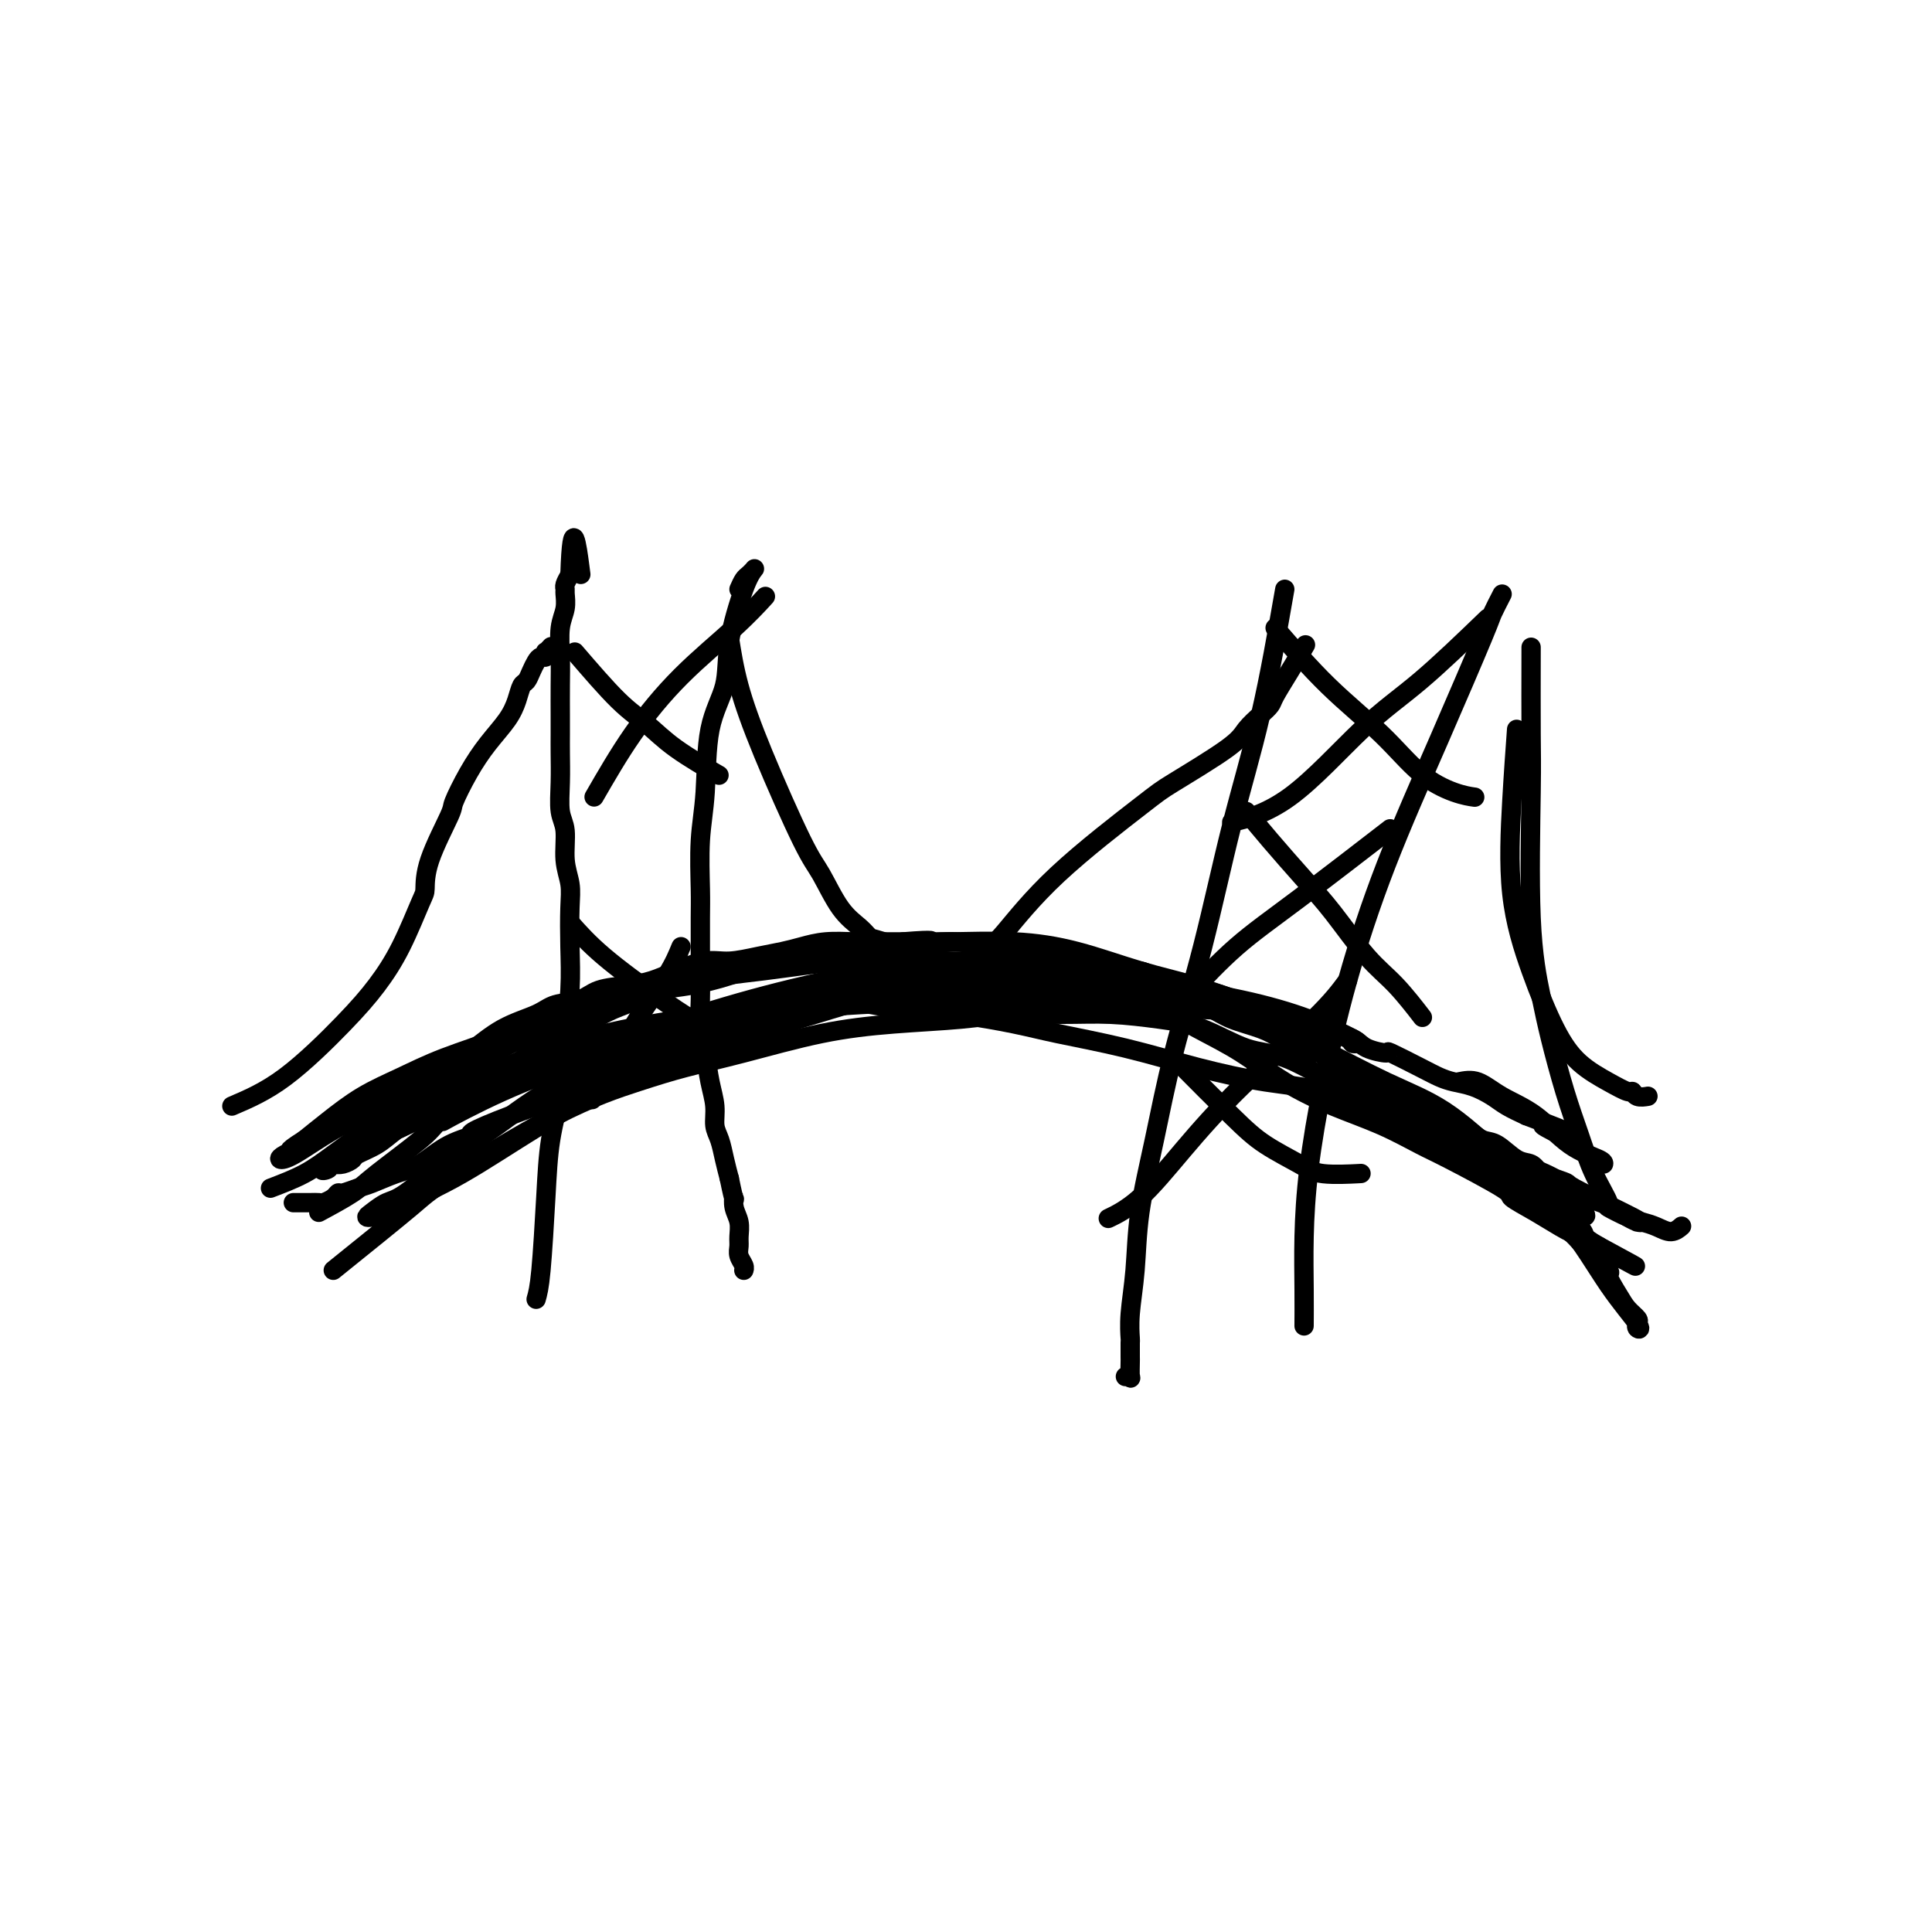 <svg viewBox='0 0 400 400' version='1.1' xmlns='http://www.w3.org/2000/svg' xmlns:xlink='http://www.w3.org/1999/xlink'><g fill='none' stroke='#000000' stroke-width='4' stroke-linecap='round' stroke-linejoin='round'><path d='M66,251c2.643,-1.427 5.287,-2.853 7,-4c1.713,-1.147 2.497,-2.013 5,-4c2.503,-1.987 6.726,-5.094 9,-7c2.274,-1.906 2.598,-2.610 4,-4c1.402,-1.390 3.880,-3.464 6,-5c2.120,-1.536 3.882,-2.533 6,-4c2.118,-1.467 4.593,-3.404 7,-5c2.407,-1.596 4.747,-2.851 7,-4c2.253,-1.149 4.420,-2.191 6,-3c1.580,-0.809 2.574,-1.385 4,-2c1.426,-0.615 3.285,-1.269 5,-2c1.715,-0.731 3.285,-1.540 5,-2c1.715,-0.460 3.575,-0.572 6,-1c2.425,-0.428 5.417,-1.172 8,-2c2.583,-0.828 4.759,-1.738 7,-2c2.241,-0.262 4.547,0.126 6,0c1.453,-0.126 2.053,-0.766 3,-1c0.947,-0.234 2.240,-0.063 4,0c1.760,0.063 3.985,0.016 6,0c2.015,-0.016 3.818,-0.001 6,0c2.182,0.001 4.742,-0.011 6,0c1.258,0.011 1.213,0.044 2,0c0.787,-0.044 2.404,-0.166 5,0c2.596,0.166 6.170,0.619 9,1c2.830,0.381 4.915,0.691 7,1'/><path d='M212,201c7.547,0.261 3.914,-0.086 4,0c0.086,0.086 3.890,0.604 6,1c2.110,0.396 2.524,0.670 4,1c1.476,0.330 4.012,0.718 6,1c1.988,0.282 3.429,0.460 5,1c1.571,0.540 3.274,1.443 5,2c1.726,0.557 3.476,0.768 5,1c1.524,0.232 2.823,0.486 4,1c1.177,0.514 2.233,1.289 4,2c1.767,0.711 4.247,1.358 6,2c1.753,0.642 2.780,1.279 4,2c1.220,0.721 2.633,1.526 4,2c1.367,0.474 2.689,0.617 4,1c1.311,0.383 2.610,1.004 4,2c1.390,0.996 2.870,2.365 4,3c1.130,0.635 1.909,0.537 3,1c1.091,0.463 2.494,1.489 4,2c1.506,0.511 3.116,0.507 4,1c0.884,0.493 1.041,1.484 2,2c0.959,0.516 2.720,0.556 4,1c1.280,0.444 2.078,1.293 3,2c0.922,0.707 1.966,1.274 3,2c1.034,0.726 2.058,1.611 3,2c0.942,0.389 1.802,0.281 3,1c1.198,0.719 2.734,2.266 4,3c1.266,0.734 2.261,0.655 3,1c0.739,0.345 1.220,1.115 2,2c0.780,0.885 1.859,1.887 3,3c1.141,1.113 2.346,2.338 3,3c0.654,0.662 0.758,0.761 1,1c0.242,0.239 0.621,0.620 1,1'/><path d='M327,251c1.802,1.547 1.308,0.415 1,0c-0.308,-0.415 -0.429,-0.112 -1,0c-0.571,0.112 -1.592,0.032 -2,0c-0.408,-0.032 -0.204,-0.016 0,0'/><path d='M56,246c2.447,-0.937 4.893,-1.874 7,-3c2.107,-1.126 3.874,-2.442 6,-4c2.126,-1.558 4.610,-3.358 7,-5c2.390,-1.642 4.684,-3.125 7,-5c2.316,-1.875 4.652,-4.141 7,-6c2.348,-1.859 4.708,-3.309 7,-5c2.292,-1.691 4.515,-3.623 7,-5c2.485,-1.377 5.231,-2.200 7,-3c1.769,-0.800 2.562,-1.576 4,-2c1.438,-0.424 3.520,-0.497 5,-1c1.480,-0.503 2.359,-1.435 4,-2c1.641,-0.565 4.043,-0.764 6,-1c1.957,-0.236 3.467,-0.511 5,-1c1.533,-0.489 3.088,-1.192 5,-2c1.912,-0.808 4.180,-1.722 6,-2c1.820,-0.278 3.191,0.079 5,0c1.809,-0.079 4.055,-0.596 6,-1c1.945,-0.404 3.590,-0.697 5,-1c1.410,-0.303 2.585,-0.617 4,-1c1.415,-0.383 3.070,-0.835 5,-1c1.930,-0.165 4.135,-0.045 6,0c1.865,0.045 3.390,0.013 5,0c1.610,-0.013 3.305,-0.006 5,0'/><path d='M187,195c7.462,-0.607 5.618,-0.125 6,0c0.382,0.125 2.990,-0.107 5,0c2.010,0.107 3.421,0.554 5,1c1.579,0.446 3.325,0.893 5,1c1.675,0.107 3.279,-0.125 5,0c1.721,0.125 3.558,0.606 5,1c1.442,0.394 2.487,0.701 4,1c1.513,0.299 3.494,0.591 5,1c1.506,0.409 2.538,0.936 4,1c1.462,0.064 3.353,-0.334 5,0c1.647,0.334 3.050,1.399 4,2c0.950,0.601 1.449,0.737 3,1c1.551,0.263 4.155,0.652 6,1c1.845,0.348 2.932,0.656 4,1c1.068,0.344 2.117,0.725 3,1c0.883,0.275 1.598,0.444 3,1c1.402,0.556 3.489,1.500 5,2c1.511,0.500 2.445,0.555 4,1c1.555,0.445 3.732,1.280 6,2c2.268,0.720 4.627,1.327 6,2c1.373,0.673 1.760,1.413 3,2c1.240,0.587 3.331,1.022 4,1c0.669,-0.022 -0.086,-0.501 1,0c1.086,0.501 4.013,1.983 6,3c1.987,1.017 3.034,1.571 4,2c0.966,0.429 1.850,0.734 3,1c1.150,0.266 2.566,0.494 4,1c1.434,0.506 2.886,1.290 4,2c1.114,0.710 1.890,1.346 3,2c1.110,0.654 2.555,1.327 4,2'/><path d='M316,231c13.130,4.989 5.954,2.461 4,2c-1.954,-0.461 1.315,1.144 3,2c1.685,0.856 1.786,0.961 2,1c0.214,0.039 0.542,0.010 1,0c0.458,-0.010 1.046,-0.003 1,0c-0.046,0.003 -0.728,0.001 -1,0c-0.272,-0.001 -0.136,-0.000 0,0'/><path d='M111,269c0.325,-1.136 0.650,-2.273 1,-6c0.350,-3.727 0.724,-10.045 1,-15c0.276,-4.955 0.452,-8.549 1,-12c0.548,-3.451 1.467,-6.761 2,-10c0.533,-3.239 0.680,-6.406 1,-10c0.320,-3.594 0.814,-7.614 1,-11c0.186,-3.386 0.065,-6.139 0,-9c-0.065,-2.861 -0.074,-5.831 0,-8c0.074,-2.169 0.230,-3.537 0,-5c-0.230,-1.463 -0.846,-3.020 -1,-5c-0.154,-1.980 0.155,-4.381 0,-6c-0.155,-1.619 -0.774,-2.454 -1,-4c-0.226,-1.546 -0.061,-3.801 0,-6c0.061,-2.199 0.017,-4.340 0,-6c-0.017,-1.660 -0.005,-2.839 0,-4c0.005,-1.161 0.005,-2.306 0,-4c-0.005,-1.694 -0.016,-3.939 0,-6c0.016,-2.061 0.057,-3.939 0,-6c-0.057,-2.061 -0.212,-4.306 0,-6c0.212,-1.694 0.792,-2.838 1,-4c0.208,-1.162 0.046,-2.342 0,-3c-0.046,-0.658 0.026,-0.792 0,-1c-0.026,-0.208 -0.150,-0.488 0,-1c0.150,-0.512 0.575,-1.256 1,-2'/><path d='M118,119c0.444,-13.822 1.556,-5.378 2,-2c0.444,3.378 0.222,1.689 0,0'/><path d='M153,122c0.337,-0.759 0.674,-1.518 1,-2c0.326,-0.482 0.640,-0.687 1,-1c0.360,-0.313 0.765,-0.733 1,-1c0.235,-0.267 0.301,-0.382 0,0c-0.301,0.382 -0.969,1.260 -2,4c-1.031,2.740 -2.424,7.340 -3,11c-0.576,3.660 -0.337,6.380 -1,9c-0.663,2.620 -2.230,5.142 -3,9c-0.770,3.858 -0.742,9.054 -1,13c-0.258,3.946 -0.801,6.643 -1,10c-0.199,3.357 -0.053,7.373 0,10c0.053,2.627 0.013,3.863 0,6c-0.013,2.137 -0.001,5.175 0,7c0.001,1.825 -0.011,2.437 0,4c0.011,1.563 0.045,4.077 0,6c-0.045,1.923 -0.171,3.257 0,5c0.171,1.743 0.637,3.897 1,6c0.363,2.103 0.622,4.155 1,6c0.378,1.845 0.875,3.483 1,5c0.125,1.517 -0.121,2.912 0,4c0.121,1.088 0.610,1.870 1,3c0.390,1.130 0.683,2.609 1,4c0.317,1.391 0.659,2.696 1,4'/><path d='M151,244c1.171,5.773 1.099,4.204 1,4c-0.099,-0.204 -0.224,0.956 0,2c0.224,1.044 0.796,1.971 1,3c0.204,1.029 0.041,2.160 0,3c-0.041,0.840 0.042,1.388 0,2c-0.042,0.612 -0.207,1.288 0,2c0.207,0.712 0.787,1.461 1,2c0.213,0.539 0.061,0.868 0,1c-0.061,0.132 -0.030,0.066 0,0'/><path d='M266,122c-1.574,8.996 -3.148,17.992 -5,26c-1.852,8.008 -3.981,15.028 -6,23c-2.019,7.972 -3.927,16.894 -6,25c-2.073,8.106 -4.310,15.395 -6,22c-1.690,6.605 -2.831,12.527 -4,18c-1.169,5.473 -2.366,10.497 -3,15c-0.634,4.503 -0.706,8.486 -1,12c-0.294,3.514 -0.811,6.560 -1,9c-0.189,2.440 -0.051,4.273 0,5c0.051,0.727 0.015,0.349 0,1c-0.015,0.651 -0.008,2.332 0,3c0.008,0.668 0.016,0.323 0,1c-0.016,0.677 -0.056,2.377 0,3c0.056,0.623 0.207,0.168 0,0c-0.207,-0.168 -0.774,-0.048 -1,0c-0.226,0.048 -0.113,0.024 0,0'/><path d='M311,123c-0.817,1.593 -1.635,3.185 -2,4c-0.365,0.815 -0.278,0.852 -2,5c-1.722,4.148 -5.253,12.406 -9,21c-3.747,8.594 -7.712,17.522 -11,26c-3.288,8.478 -5.900,16.505 -8,24c-2.100,7.495 -3.687,14.458 -5,21c-1.313,6.542 -2.352,12.663 -3,18c-0.648,5.337 -0.906,9.889 -1,14c-0.094,4.111 -0.025,7.782 0,11c0.025,3.218 0.007,5.982 0,7c-0.007,1.018 -0.002,0.291 0,0c0.002,-0.291 0.001,-0.145 0,0'/><path d='M119,135c3.242,3.772 6.485,7.544 9,10c2.515,2.456 4.303,3.596 6,5c1.697,1.404 3.303,3.070 6,5c2.697,1.930 6.485,4.123 8,5c1.515,0.877 0.758,0.439 0,0'/><path d='M123,165c2.534,-4.391 5.069,-8.781 8,-13c2.931,-4.219 6.260,-8.265 10,-12c3.740,-3.735 7.892,-7.159 11,-10c3.108,-2.841 5.174,-5.097 6,-6c0.826,-0.903 0.413,-0.451 0,0'/><path d='M118,191c1.885,2.128 3.770,4.255 7,7c3.230,2.745 7.804,6.107 12,9c4.196,2.893 8.014,5.317 11,7c2.986,1.683 5.139,2.624 6,3c0.861,0.376 0.431,0.188 0,0'/><path d='M141,196c-0.708,1.734 -1.416,3.467 -3,6c-1.584,2.533 -4.043,5.864 -6,9c-1.957,3.136 -3.411,6.075 -5,9c-1.589,2.925 -3.311,5.836 -4,7c-0.689,1.164 -0.344,0.582 0,0'/><path d='M243,219c4.466,4.497 8.932,8.995 12,12c3.068,3.005 4.739,4.518 7,6c2.261,1.482 5.111,2.933 7,4c1.889,1.067 2.816,1.749 5,2c2.184,0.251 5.624,0.072 7,0c1.376,-0.072 0.688,-0.036 0,0'/><path d='M279,203c-1.564,2.118 -3.127,4.235 -7,8c-3.873,3.765 -10.054,9.177 -15,14c-4.946,4.823 -8.656,9.056 -12,13c-3.344,3.944 -6.324,7.600 -9,10c-2.676,2.400 -5.050,3.543 -6,4c-0.950,0.457 -0.475,0.229 0,0'/><path d='M258,168c1.456,1.779 2.912,3.558 5,6c2.088,2.442 4.809,5.549 7,8c2.191,2.451 3.852,4.248 6,7c2.148,2.752 4.782,6.459 7,9c2.218,2.541 4.020,3.915 6,6c1.980,2.085 4.137,4.881 5,6c0.863,1.119 0.431,0.559 0,0'/><path d='M246,206c3.262,-3.482 6.524,-6.964 10,-10c3.476,-3.036 7.167,-5.625 13,-10c5.833,-4.375 13.810,-10.536 17,-13c3.190,-2.464 1.595,-1.232 0,0'/><path d='M264,130c3.598,4.152 7.196,8.303 11,12c3.804,3.697 7.815,6.938 11,10c3.185,3.062 5.544,5.944 8,8c2.456,2.056 5.007,3.284 7,4c1.993,0.716 3.426,0.919 4,1c0.574,0.081 0.287,0.041 0,0'/><path d='M308,128c-4.925,4.746 -9.850,9.493 -14,13c-4.150,3.507 -7.525,5.775 -12,10c-4.475,4.225 -10.051,10.407 -15,14c-4.949,3.593 -9.271,4.598 -11,5c-1.729,0.402 -0.864,0.201 0,0'/><path d='M48,229c3.470,-1.486 6.940,-2.973 11,-6c4.060,-3.027 8.710,-7.596 12,-11c3.290,-3.404 5.221,-5.644 7,-8c1.779,-2.356 3.405,-4.828 5,-8c1.595,-3.172 3.157,-7.045 4,-9c0.843,-1.955 0.966,-1.991 1,-3c0.034,-1.009 -0.022,-2.989 1,-6c1.022,-3.011 3.120,-7.053 4,-9c0.880,-1.947 0.540,-1.798 1,-3c0.460,-1.202 1.720,-3.755 3,-6c1.280,-2.245 2.581,-4.183 4,-6c1.419,-1.817 2.958,-3.512 4,-5c1.042,-1.488 1.589,-2.769 2,-4c0.411,-1.231 0.687,-2.411 1,-3c0.313,-0.589 0.662,-0.588 1,-1c0.338,-0.412 0.665,-1.239 1,-2c0.335,-0.761 0.677,-1.457 1,-2c0.323,-0.543 0.626,-0.934 1,-1c0.374,-0.066 0.818,0.192 1,0c0.182,-0.192 0.100,-0.835 0,-1c-0.100,-0.165 -0.219,0.148 0,0c0.219,-0.148 0.777,-0.757 1,-1c0.223,-0.243 0.112,-0.122 0,0'/><path d='M151,132c0.496,3.144 0.992,6.287 2,10c1.008,3.713 2.528,7.995 5,14c2.472,6.005 5.895,13.732 8,18c2.105,4.268 2.893,5.078 4,7c1.107,1.922 2.533,4.956 4,7c1.467,2.044 2.975,3.098 4,4c1.025,0.902 1.568,1.653 2,2c0.432,0.347 0.755,0.289 3,1c2.245,0.711 6.412,2.191 9,3c2.588,0.809 3.597,0.945 4,1c0.403,0.055 0.202,0.027 0,0'/><path d='M196,205c2.597,-2.650 5.194,-5.300 7,-7c1.806,-1.700 2.819,-2.450 5,-5c2.181,-2.550 5.528,-6.898 11,-12c5.472,-5.102 13.069,-10.956 17,-14c3.931,-3.044 4.195,-3.277 7,-5c2.805,-1.723 8.151,-4.935 11,-7c2.849,-2.065 3.203,-2.984 4,-4c0.797,-1.016 2.039,-2.129 3,-3c0.961,-0.871 1.641,-1.498 2,-2c0.359,-0.502 0.395,-0.877 1,-2c0.605,-1.123 1.778,-2.995 3,-5c1.222,-2.005 2.492,-4.144 3,-5c0.508,-0.856 0.254,-0.428 0,0'/><path d='M314,151c-0.334,4.589 -0.668,9.178 -1,15c-0.332,5.822 -0.662,12.876 0,19c0.662,6.124 2.317,11.319 4,16c1.683,4.681 3.393,8.847 5,12c1.607,3.153 3.112,5.294 5,7c1.888,1.706 4.159,2.979 6,4c1.841,1.021 3.250,1.790 4,2c0.750,0.210 0.840,-0.140 1,0c0.160,0.140 0.389,0.768 1,1c0.611,0.232 1.603,0.066 2,0c0.397,-0.066 0.198,-0.033 0,0'/><path d='M69,263c6.403,-5.158 12.805,-10.316 16,-13c3.195,-2.684 3.182,-2.895 8,-6c4.818,-3.105 14.467,-9.104 22,-13c7.533,-3.896 12.952,-5.688 17,-7c4.048,-1.312 6.726,-2.144 10,-3c3.274,-0.856 7.143,-1.736 12,-3c4.857,-1.264 10.700,-2.913 16,-4c5.300,-1.087 10.055,-1.613 15,-2c4.945,-0.387 10.080,-0.637 14,-1c3.920,-0.363 6.624,-0.840 10,-1c3.376,-0.160 7.422,-0.004 11,0c3.578,0.004 6.686,-0.143 10,0c3.314,0.143 6.834,0.576 10,1c3.166,0.424 5.978,0.839 9,2c3.022,1.161 6.255,3.066 9,4c2.745,0.934 5.003,0.895 8,2c2.997,1.105 6.732,3.352 10,5c3.268,1.648 6.071,2.696 9,4c2.929,1.304 5.986,2.865 8,4c2.014,1.135 2.984,1.845 5,3c2.016,1.155 5.078,2.756 7,4c1.922,1.244 2.706,2.132 5,4c2.294,1.868 6.099,4.717 9,7c2.901,2.283 4.896,3.999 6,5c1.104,1.001 1.315,1.286 2,2c0.685,0.714 1.842,1.857 3,3'/><path d='M330,260c4.450,3.953 3.073,3.335 3,4c-0.073,0.665 1.156,2.612 2,4c0.844,1.388 1.302,2.216 2,3c0.698,0.784 1.635,1.525 2,2c0.365,0.475 0.159,0.685 0,1c-0.159,0.315 -0.271,0.735 0,1c0.271,0.265 0.923,0.375 0,-1c-0.923,-1.375 -3.423,-4.234 -6,-8c-2.577,-3.766 -5.233,-8.438 -9,-13c-3.767,-4.562 -8.645,-9.012 -13,-13c-4.355,-3.988 -8.187,-7.513 -12,-10c-3.813,-2.487 -7.605,-3.934 -12,-6c-4.395,-2.066 -9.391,-4.750 -14,-7c-4.609,-2.250 -8.831,-4.067 -14,-6c-5.169,-1.933 -11.286,-3.982 -17,-6c-5.714,-2.018 -11.026,-4.004 -16,-5c-4.974,-0.996 -9.609,-1.001 -14,-1c-4.391,0.001 -8.538,0.006 -11,0c-2.462,-0.006 -3.241,-0.025 -6,0c-2.759,0.025 -7.500,0.094 -11,0c-3.500,-0.094 -5.760,-0.352 -10,0c-4.240,0.352 -10.459,1.314 -16,2c-5.541,0.686 -10.405,1.096 -18,3c-7.595,1.904 -17.922,5.303 -24,7c-6.078,1.697 -7.908,1.691 -9,2c-1.092,0.309 -1.446,0.932 -4,2c-2.554,1.068 -7.309,2.582 -11,4c-3.691,1.418 -6.319,2.741 -9,4c-2.681,1.259 -5.414,2.454 -8,4c-2.586,1.546 -5.025,3.442 -7,5c-1.975,1.558 -3.488,2.779 -5,4'/><path d='M63,236c-4.840,3.038 -2.441,2.134 -2,2c0.441,-0.134 -1.077,0.503 -2,1c-0.923,0.497 -1.252,0.853 -1,1c0.252,0.147 1.084,0.086 3,-1c1.916,-1.086 4.914,-3.197 8,-5c3.086,-1.803 6.260,-3.297 10,-5c3.740,-1.703 8.047,-3.615 13,-6c4.953,-2.385 10.550,-5.242 14,-7c3.450,-1.758 4.751,-2.418 9,-4c4.249,-1.582 11.447,-4.085 18,-6c6.553,-1.915 12.462,-3.241 22,-5c9.538,-1.759 22.704,-3.951 30,-5c7.296,-1.049 8.724,-0.956 12,-1c3.276,-0.044 8.402,-0.226 13,0c4.598,0.226 8.667,0.859 13,2c4.333,1.141 8.930,2.789 13,4c4.070,1.211 7.613,1.984 11,3c3.387,1.016 6.617,2.275 9,3c2.383,0.725 3.920,0.916 7,2c3.080,1.084 7.704,3.061 10,4c2.296,0.939 2.264,0.839 3,1c0.736,0.161 2.240,0.581 3,1c0.760,0.419 0.775,0.836 1,1c0.225,0.164 0.659,0.076 1,0c0.341,-0.076 0.590,-0.141 -1,-1c-1.590,-0.859 -5.017,-2.512 -9,-4c-3.983,-1.488 -8.521,-2.811 -14,-4c-5.479,-1.189 -11.898,-2.243 -18,-3c-6.102,-0.757 -11.886,-1.216 -19,-1c-7.114,0.216 -15.557,1.108 -24,2'/><path d='M196,205c-9.293,0.195 -11.027,0.184 -18,1c-6.973,0.816 -19.186,2.461 -30,4c-10.814,1.539 -20.229,2.973 -30,6c-9.771,3.027 -19.897,7.645 -25,10c-5.103,2.355 -5.181,2.445 -8,4c-2.819,1.555 -8.378,4.575 -11,6c-2.622,1.425 -2.305,1.255 -3,2c-0.695,0.745 -2.400,2.404 -3,3c-0.600,0.596 -0.096,0.128 0,0c0.096,-0.128 -0.218,0.082 0,0c0.218,-0.082 0.967,-0.456 4,-2c3.033,-1.544 8.350,-4.257 14,-7c5.650,-2.743 11.633,-5.516 18,-8c6.367,-2.484 13.119,-4.678 20,-7c6.881,-2.322 13.889,-4.771 21,-7c7.111,-2.229 14.323,-4.239 22,-6c7.677,-1.761 15.819,-3.273 24,-4c8.181,-0.727 16.401,-0.668 23,0c6.599,0.668 11.578,1.944 16,3c4.422,1.056 8.285,1.891 12,3c3.715,1.109 7.280,2.491 9,3c1.720,0.509 1.595,0.146 2,0c0.405,-0.146 1.339,-0.075 1,0c-0.339,0.075 -1.950,0.156 -5,0c-3.050,-0.156 -7.538,-0.547 -14,-1c-6.462,-0.453 -14.897,-0.967 -25,-1c-10.103,-0.033 -21.874,0.414 -32,1c-10.126,0.586 -18.607,1.310 -26,3c-7.393,1.690 -13.696,4.345 -20,7'/><path d='M132,218c-6.343,2.268 -12.202,4.438 -17,7c-4.798,2.562 -8.535,5.516 -12,8c-3.465,2.484 -6.656,4.498 -10,7c-3.344,2.502 -6.839,5.493 -9,7c-2.161,1.507 -2.988,1.529 -4,2c-1.012,0.471 -2.208,1.392 -3,2c-0.792,0.608 -1.178,0.903 -1,1c0.178,0.097 0.922,-0.006 1,0c0.078,0.006 -0.510,0.119 2,-1c2.510,-1.119 8.118,-3.471 13,-6c4.882,-2.529 9.037,-5.237 15,-9c5.963,-3.763 13.732,-8.582 21,-12c7.268,-3.418 14.035,-5.437 21,-8c6.965,-2.563 14.128,-5.672 18,-7c3.872,-1.328 4.451,-0.877 10,-2c5.549,-1.123 16.066,-3.821 22,-5c5.934,-1.179 7.285,-0.839 11,-1c3.715,-0.161 9.794,-0.824 14,-1c4.206,-0.176 6.539,0.135 10,1c3.461,0.865 8.050,2.283 10,3c1.950,0.717 1.260,0.733 1,1c-0.260,0.267 -0.089,0.787 0,1c0.089,0.213 0.098,0.121 0,0c-0.098,-0.121 -0.301,-0.270 -3,0c-2.699,0.270 -7.893,0.961 -15,1c-7.107,0.039 -16.127,-0.574 -25,-1c-8.873,-0.426 -17.599,-0.667 -27,0c-9.401,0.667 -19.479,2.241 -28,4c-8.521,1.759 -15.486,3.704 -22,6c-6.514,2.296 -12.575,4.942 -17,7c-4.425,2.058 -7.212,3.529 -10,5'/><path d='M98,228c-8.518,3.330 -5.312,2.656 -5,3c0.312,0.344 -2.268,1.706 -1,1c1.268,-0.706 6.386,-3.481 12,-6c5.614,-2.519 11.726,-4.782 18,-7c6.274,-2.218 12.712,-4.392 18,-6c5.288,-1.608 9.428,-2.649 15,-4c5.572,-1.351 12.576,-3.011 17,-4c4.424,-0.989 6.267,-1.306 12,-2c5.733,-0.694 15.356,-1.764 21,-2c5.644,-0.236 7.307,0.364 10,1c2.693,0.636 6.414,1.309 10,2c3.586,0.691 7.035,1.398 11,3c3.965,1.602 8.444,4.097 12,6c3.556,1.903 6.188,3.213 9,5c2.812,1.787 5.805,4.050 9,6c3.195,1.950 6.592,3.587 10,5c3.408,1.413 6.829,2.600 10,4c3.171,1.400 6.094,3.011 8,4c1.906,0.989 2.795,1.356 6,3c3.205,1.644 8.726,4.564 11,6c2.274,1.436 1.302,1.389 2,2c0.698,0.611 3.066,1.879 5,3c1.934,1.121 3.435,2.094 5,3c1.565,0.906 3.194,1.745 4,2c0.806,0.255 0.791,-0.075 1,0c0.209,0.075 0.644,0.556 1,1c0.356,0.444 0.634,0.850 1,1c0.366,0.150 0.819,0.043 1,0c0.181,-0.043 0.091,-0.021 0,0'/><path d='M331,258c14.769,7.977 4.191,2.420 0,0c-4.191,-2.420 -1.995,-1.702 -4,-4c-2.005,-2.298 -8.212,-7.611 -14,-12c-5.788,-4.389 -11.159,-7.855 -15,-10c-3.841,-2.145 -6.154,-2.971 -9,-4c-2.846,-1.029 -6.226,-2.262 -8,-3c-1.774,-0.738 -1.943,-0.982 -2,-1c-0.057,-0.018 -0.003,0.189 0,0c0.003,-0.189 -0.045,-0.775 2,0c2.045,0.775 6.184,2.911 10,5c3.816,2.089 7.308,4.131 11,6c3.692,1.869 7.583,3.565 11,5c3.417,1.435 6.360,2.609 9,4c2.640,1.391 4.978,2.999 7,4c2.022,1.001 3.727,1.395 5,2c1.273,0.605 2.113,1.422 3,2c0.887,0.578 1.820,0.917 2,1c0.180,0.083 -0.395,-0.090 0,0c0.395,0.090 1.758,0.445 -1,-1c-2.758,-1.445 -9.637,-4.688 -12,-6c-2.363,-1.312 -0.211,-0.693 -4,-2c-3.789,-1.307 -13.518,-4.540 -20,-7c-6.482,-2.460 -9.717,-4.146 -14,-6c-4.283,-1.854 -9.613,-3.876 -14,-5c-4.387,-1.124 -7.830,-1.351 -12,-2c-4.170,-0.649 -9.069,-1.722 -14,-3c-4.931,-1.278 -9.896,-2.762 -15,-4c-5.104,-1.238 -10.347,-2.229 -14,-3c-3.653,-0.771 -5.714,-1.323 -9,-2c-3.286,-0.677 -7.796,-1.479 -12,-2c-4.204,-0.521 -8.102,-0.760 -12,-1'/><path d='M186,209c-15.515,-2.900 -10.302,-1.649 -11,-1c-0.698,0.649 -7.306,0.695 -13,1c-5.694,0.305 -10.473,0.870 -16,2c-5.527,1.130 -11.804,2.826 -17,4c-5.196,1.174 -9.313,1.826 -13,3c-3.687,1.174 -6.943,2.870 -10,4c-3.057,1.130 -5.916,1.693 -9,3c-3.084,1.307 -6.394,3.358 -9,5c-2.606,1.642 -4.508,2.874 -6,4c-1.492,1.126 -2.574,2.144 -4,3c-1.426,0.856 -3.195,1.549 -4,2c-0.805,0.451 -0.644,0.660 -1,1c-0.356,0.340 -1.229,0.812 -2,1c-0.771,0.188 -1.441,0.094 -2,0c-0.559,-0.094 -1.008,-0.188 -1,0c0.008,0.188 0.473,0.656 0,1c-0.473,0.344 -1.882,0.562 -1,0c0.882,-0.562 4.057,-1.904 6,-3c1.943,-1.096 2.656,-1.945 9,-5c6.344,-3.055 18.321,-8.316 25,-11c6.679,-2.684 8.062,-2.792 12,-4c3.938,-1.208 10.432,-3.516 16,-5c5.568,-1.484 10.211,-2.142 14,-3c3.789,-0.858 6.725,-1.914 10,-3c3.275,-1.086 6.891,-2.201 10,-3c3.109,-0.799 5.712,-1.282 8,-2c2.288,-0.718 4.259,-1.670 6,-2c1.741,-0.330 3.250,-0.037 4,0c0.750,0.037 0.740,-0.182 1,0c0.260,0.182 0.788,0.766 1,1c0.212,0.234 0.106,0.117 0,0'/><path d='M189,202c11.009,-2.382 3.530,0.165 1,1c-2.530,0.835 -0.113,-0.040 0,0c0.113,0.040 -2.080,0.996 -5,2c-2.920,1.004 -6.567,2.058 -13,4c-6.433,1.942 -15.650,4.773 -20,6c-4.350,1.227 -3.832,0.850 -13,4c-9.168,3.150 -28.022,9.827 -36,13c-7.978,3.173 -5.079,2.843 -5,3c0.079,0.157 -2.663,0.801 -5,2c-2.337,1.199 -4.269,2.952 -6,4c-1.731,1.048 -3.262,1.390 -5,2c-1.738,0.610 -3.683,1.487 -5,2c-1.317,0.513 -2.006,0.663 -3,1c-0.994,0.337 -2.293,0.861 -3,1c-0.707,0.139 -0.821,-0.106 -1,0c-0.179,0.106 -0.423,0.564 -1,1c-0.577,0.436 -1.485,0.849 -2,1c-0.515,0.151 -0.635,0.041 -1,0c-0.365,-0.041 -0.973,-0.011 -2,0c-1.027,0.011 -2.471,0.003 -3,0c-0.529,-0.003 -0.142,-0.001 0,0c0.142,0.001 0.041,0.000 0,0c-0.041,-0.000 -0.020,-0.000 0,0'/><path d='M302,224c1.292,-0.261 2.585,-0.522 4,0c1.415,0.522 2.954,1.828 5,3c2.046,1.172 4.601,2.209 7,4c2.399,1.791 4.643,4.336 7,6c2.357,1.664 4.827,2.448 6,3c1.173,0.552 1.049,0.872 1,1c-0.049,0.128 -0.025,0.064 0,0'/><path d='M317,134c-0.013,6.922 -0.027,13.844 0,18c0.027,4.156 0.093,5.547 0,12c-0.093,6.453 -0.345,17.970 0,26c0.345,8.030 1.288,12.575 2,16c0.712,3.425 1.194,5.731 2,9c0.806,3.269 1.936,7.501 3,11c1.064,3.499 2.063,6.265 3,9c0.937,2.735 1.811,5.440 3,8c1.189,2.560 2.691,4.976 3,6c0.309,1.024 -0.577,0.657 0,1c0.577,0.343 2.617,1.395 4,2c1.383,0.605 2.108,0.764 3,1c0.892,0.236 1.950,0.548 3,1c1.050,0.452 2.090,1.045 3,1c0.910,-0.045 1.688,-0.727 2,-1c0.312,-0.273 0.156,-0.136 0,0'/></g>
</svg>